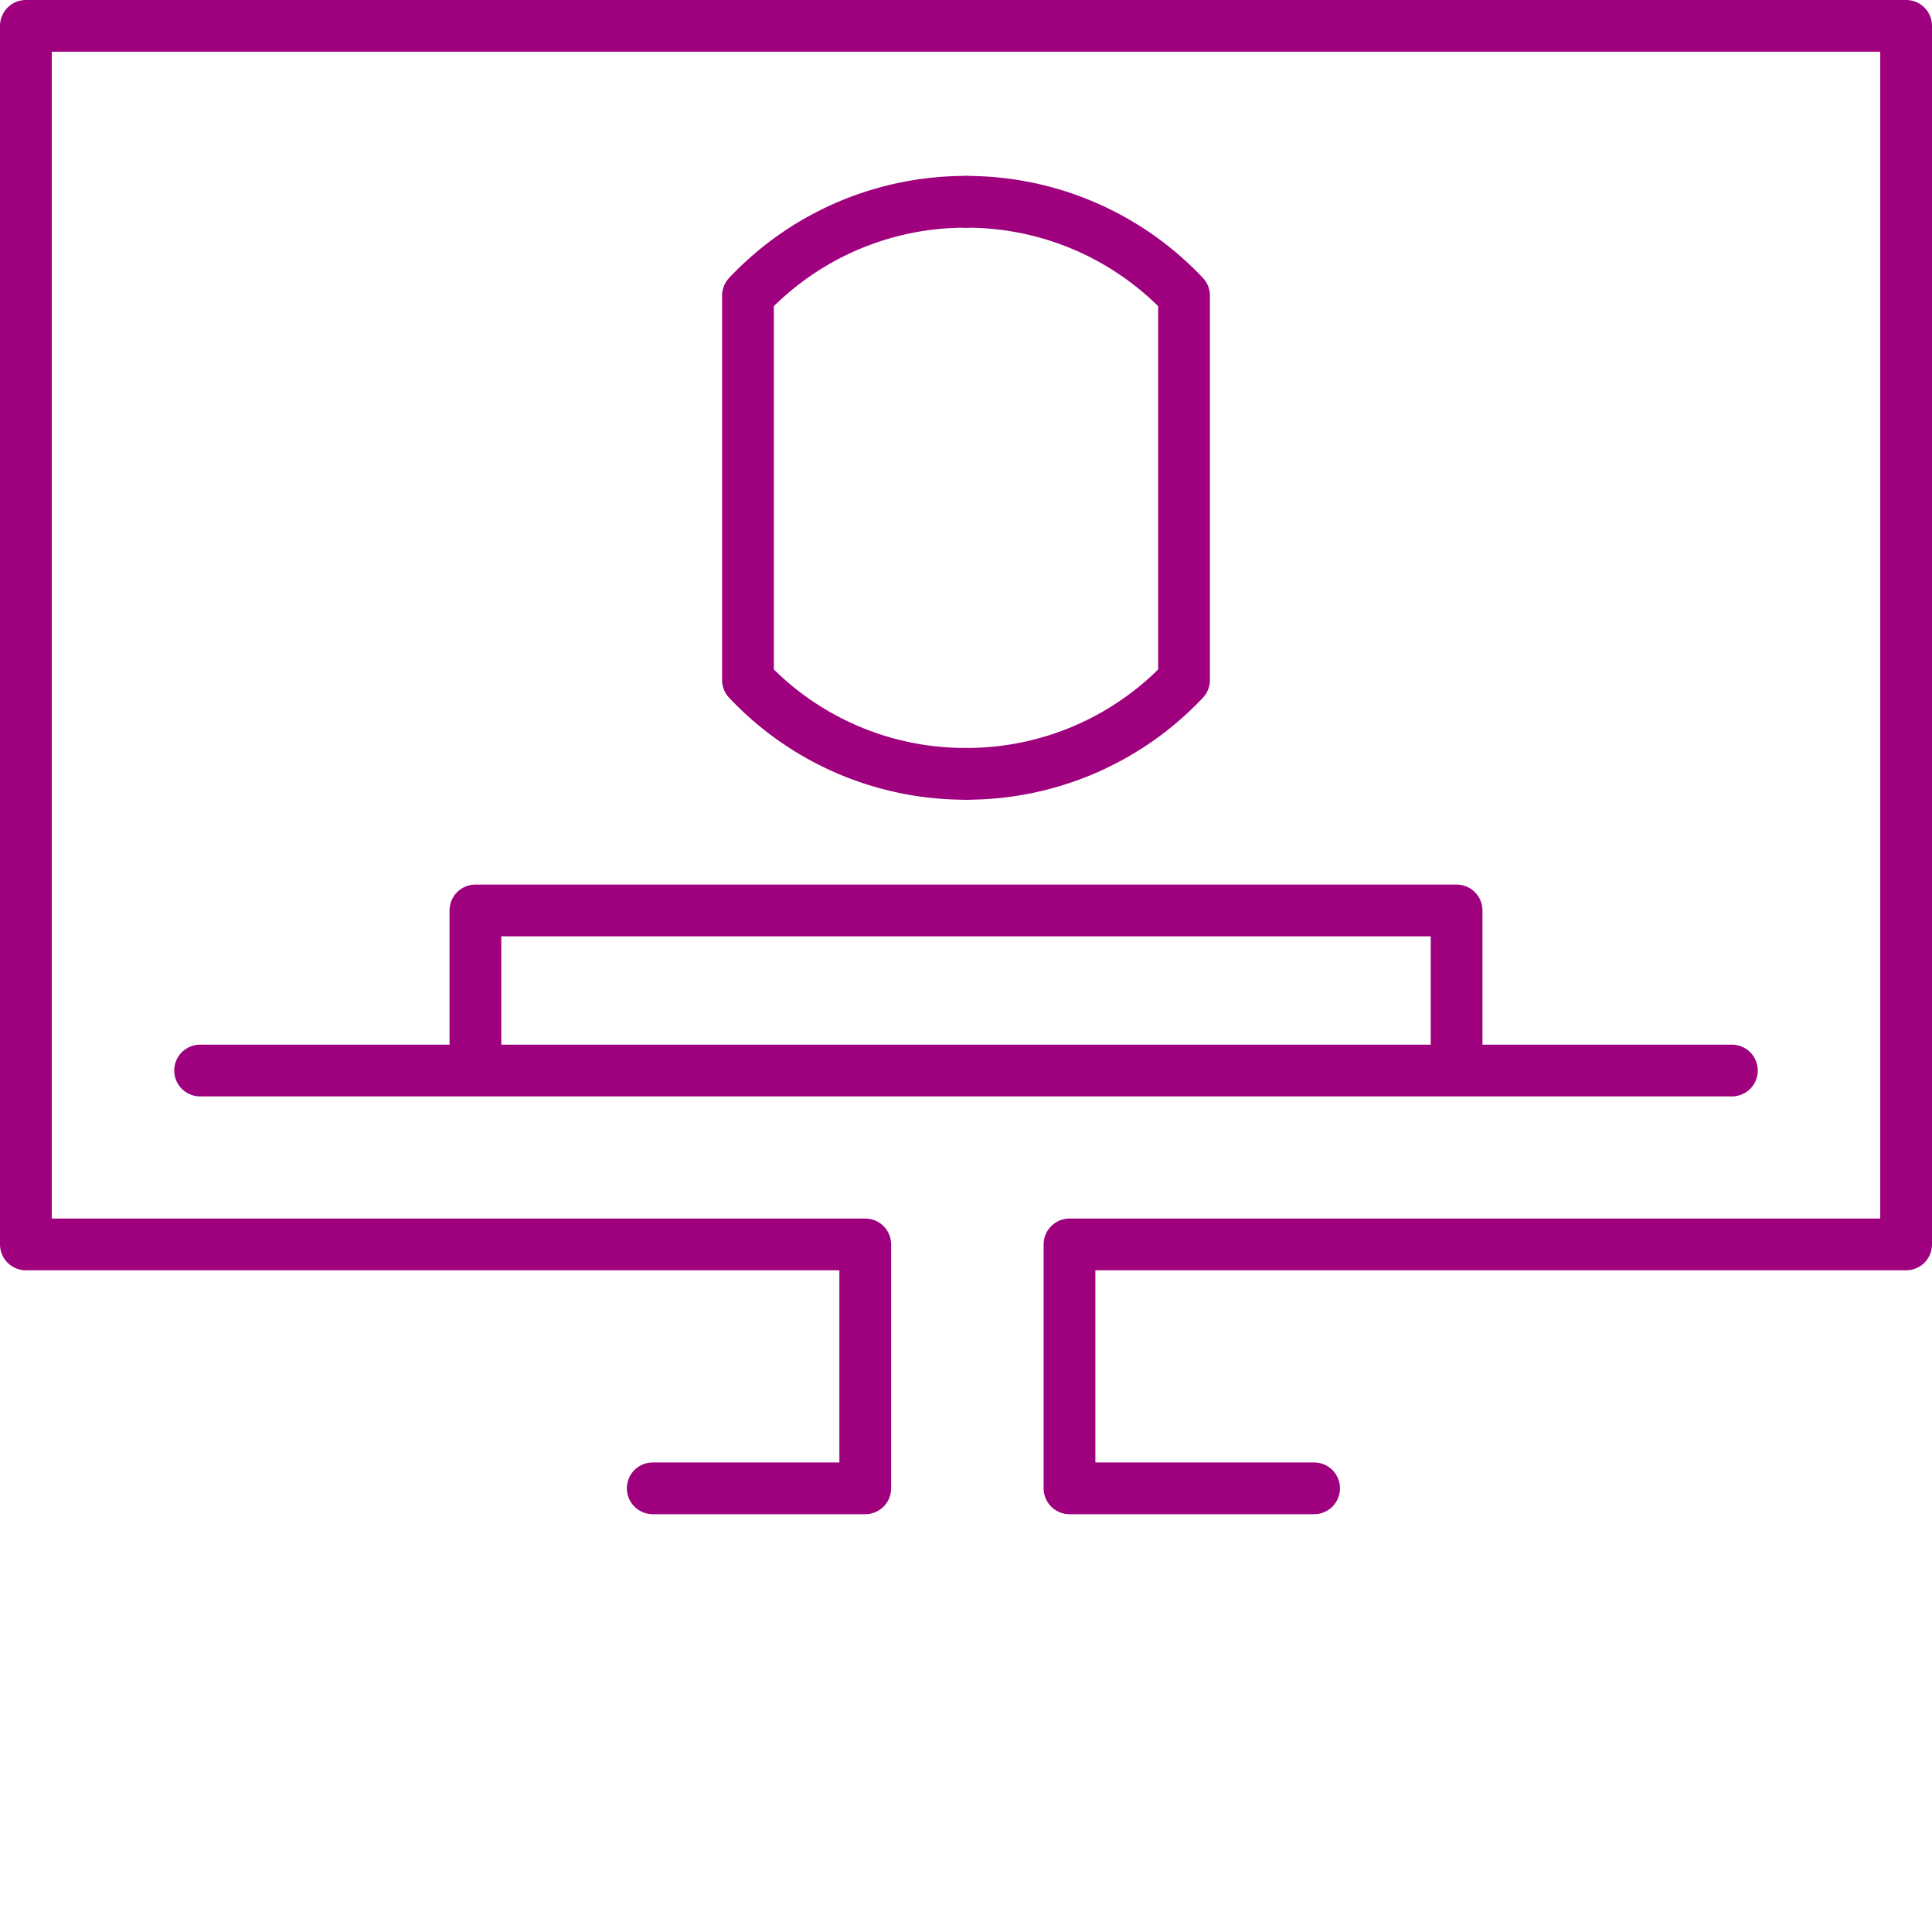 <svg xmlns="http://www.w3.org/2000/svg" viewBox="0 0 56 56"><defs><style>.cls-1,.cls-2{fill:none;}.cls-1{stroke:#9e007e;stroke-linecap:round;stroke-linejoin:round;stroke-width:1.5px;}</style></defs><g id="Layer_2" data-name="Layer 2"><g id="Graphics"><g id="icon_Hybrid-work-environment"><g id="OfficeSuite_HD_Meeting" data-name="OfficeSuite HD Meeting"><path id="Path_1394" data-name="Path 1394" class="cls-1" d="M13.78,31V26.39H42.22V31"/><path id="Path_1395" data-name="Path 1395" class="cls-1" d="M28,22.43a8.65,8.65,0,0,0,6.32-2.72V8.57A8.65,8.65,0,0,0,28,5.85"/><path id="Path_1396" data-name="Path 1396" class="cls-1" d="M28,5.85a8.65,8.65,0,0,0-6.32,2.72V19.71A8.65,8.65,0,0,0,28,22.43"/><path id="Path_1397" data-name="Path 1397" class="cls-1" d="M38.09,43.14H31V36.07H55.25V.75H.75V36.07H25.08v7.07H18.92"/><line id="Line_1389" data-name="Line 1389" class="cls-1" x1="50.2" y1="31.03" x2="5.8" y2="31.03"/></g><rect class="cls-2" width="56" height="56"/></g></g></g></svg>